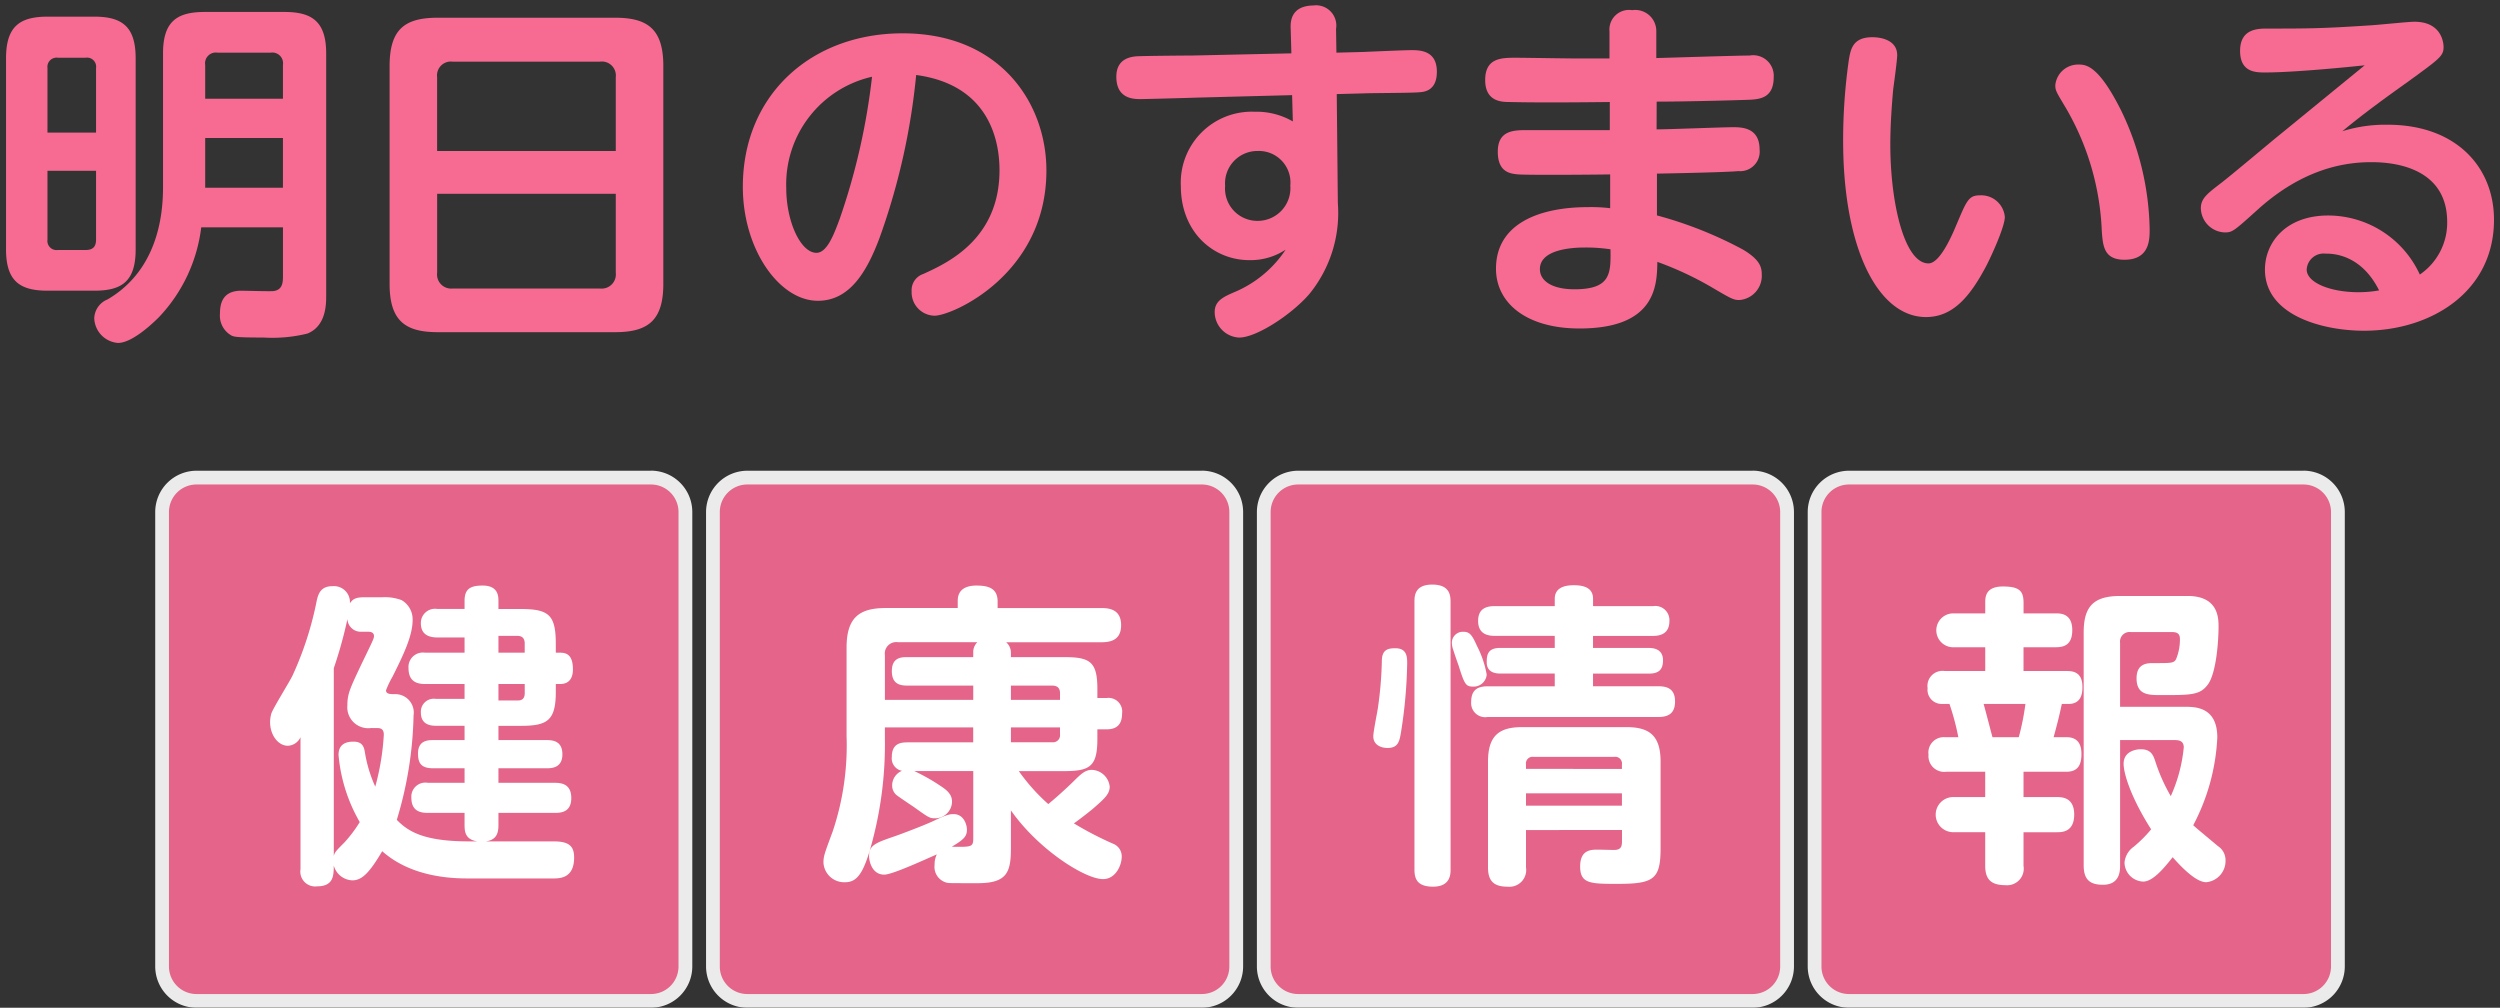 <svg xmlns="http://www.w3.org/2000/svg" viewBox="0 0 258 104"><rect x="0" y="0" width="258" height="104" fill="#333333" stroke="none"/><defs><style>.a{fill:#f76a92;}.b{opacity:0.9;}.c{fill:#fff;}</style></defs><title>smile</title><path class="a" d="M14,25.728C14,29.036,12.59,30,9.727,30H4.934C2.108,30,.622,29.074.622,25.728V6.029c0-3.345,1.448-4.311,4.312-4.311H9.727C12.7,1.718,14,2.833,14,6.029ZM9.913,13.686V7.032A.945.945,0,0,0,8.836,5.955H5.973A.954.954,0,0,0,4.9,7.032v6.654Zm0,3.94H4.9v7.1A.948.948,0,0,0,5.973,25.8H8.836c.78,0,1.077-.372,1.077-1.079Zm10.853,5.836a16.292,16.292,0,0,1-4.348,9.254c-.26.261-2.638,2.675-4.237,2.675a2.648,2.648,0,0,1-2.454-2.527A2.171,2.171,0,0,1,11.1,30.9c4.126-2.416,5.724-6.765,5.724-11.56V5.508c0-3.344,1.487-4.274,4.311-4.274h8.215c2.786,0,4.312.93,4.312,4.274V30.523c0,.855,0,3.122-1.934,3.9a15.042,15.042,0,0,1-4.534.41c-2.825,0-2.974-.075-3.271-.186A2.346,2.346,0,0,1,22.7,32.381c0-.928.186-2.379,2.193-2.379.521,0,2.862.075,3.309.038,1-.111,1-.966,1-1.6V23.462Zm.409-13.27H29.2V6.7A1.107,1.107,0,0,0,27.94,5.435h-5.5A1.108,1.108,0,0,0,21.175,6.7ZM29.2,14.244H21.175v5.129H29.2Z"/><path class="a" d="M68.455,29.3c0,3.792-1.6,4.981-4.981,4.981H45.186c-3.344,0-4.979-1.152-4.979-4.981V6.81c0-3.829,1.6-4.981,4.979-4.981H63.474c3.345,0,4.981,1.152,4.981,4.981ZM63.548,15.581V7.962a1.445,1.445,0,0,0-1.635-1.6H46.71a1.431,1.431,0,0,0-1.6,1.6v7.619ZM45.113,20v8.14a1.459,1.459,0,0,0,1.6,1.635h15.2a1.47,1.47,0,0,0,1.635-1.635V20Z"/><path class="a" d="M90.782,24.516c-1.361,3.656-3.153,6.525-6.379,6.525-3.979,0-7.743-5.306-7.743-11.758,0-9.535,7.1-15.844,16.489-15.844,10.109,0,14.84,7.241,14.84,14.159,0,10.718-9.714,14.983-11.543,14.983a2.41,2.41,0,0,1-2.365-2.509,1.76,1.76,0,0,1,1.183-1.792c2.545-1.148,7.885-3.621,7.885-10.718,0-2.8-.9-8.782-8.6-9.822A69.084,69.084,0,0,1,90.782,24.516Zm-9.641-5.125c0,3.513,1.5,6.7,3.119,6.7,1.11,0,1.827-1.971,2.4-3.513A67.96,67.96,0,0,0,89.994,7.921,11.38,11.38,0,0,0,81.141,19.391Z"/><path class="a" d="M138.066,20.97a13.236,13.236,0,0,1-2.937,9.367c-1.82,2.119-5.462,4.5-7.247,4.5a2.647,2.647,0,0,1-2.527-2.64c0-1.152.93-1.561,1.933-2.007a11.8,11.8,0,0,0,5.389-4.423,6.586,6.586,0,0,1-3.754,1.079c-3.643,0-7.061-2.826-7.061-7.657a7.325,7.325,0,0,1,7.619-7.657,7.465,7.465,0,0,1,3.94,1l-.075-2.714-10,.26c-.892.037-5.389.15-5.612.15-.707,0-2.528,0-2.528-2.305,0-1.376.78-2.045,2.193-2.118.893-.038,4.831-.075,5.65-.075l10.22-.224L133.2,3.019C133.16,2.312,133.16.6,135.539.565a2.089,2.089,0,0,1,2.341,2.416l.038,2.454,2.861-.075c.782-.038,4.2-.186,4.906-.186,1,0,2.6.112,2.6,2.23,0,1.971-1.3,2.082-1.82,2.119-.744.074-4.8.074-5.688.112l-2.824.074Zm-8.251-5.389a3.342,3.342,0,0,0-3.382,3.606,3.333,3.333,0,0,0,3.345,3.606,3.374,3.374,0,0,0,3.382-3.643A3.255,3.255,0,0,0,129.815,15.581Z"/><path class="a" d="M170.961,13.351c1.264,0,6.764-.223,7.88-.223.855,0,2.749,0,2.749,2.3a2.017,2.017,0,0,1-2.193,2.23c-.3.038-2.266.149-8.4.26v4.312a41.3,41.3,0,0,1,8.884,3.53c1.745,1.041,1.931,1.821,1.931,2.528a2.506,2.506,0,0,1-2.3,2.675c-.6,0-.819-.111-2.9-1.338a34.007,34.007,0,0,0-5.574-2.6c-.038,2.378-.113,6.875-8.029,6.875-5.5,0-8.623-2.638-8.623-6.169,0-4.609,4.386-6.356,9.515-6.356a16.421,16.421,0,0,1,2.267.111V18c-2.528.037-8.364.073-9.478,0-.744-.075-2.119-.149-2.119-2.342,0-2.23,1.674-2.23,3.085-2.23h8.474v-2.9c-2.973.037-7.582.073-10.37,0-.78,0-2.49-.038-2.49-2.268,0-2.3,1.71-2.3,3.161-2.3.965,0,5.314.074,6.168.074h3.5V3.242a2.026,2.026,0,0,1,2.341-2.193,2.174,2.174,0,0,1,2.49,2.156V5.991c1.524-.036,8.252-.259,9.628-.259a2.12,2.12,0,0,1,2.489,2.23c0,2.23-1.524,2.3-2.75,2.341-2.193.075-6.84.186-9.329.186Zm-7.323,12.191c-.744,0-4.72,0-4.72,2.23,0,1.227,1.263,2.082,3.568,2.082,3.755,0,3.755-1.635,3.717-4.126A17.4,17.4,0,0,0,163.638,25.542Z"/><path class="a" d="M195.79,5.694c0,.521-.334,2.937-.409,3.5-.149,1.635-.3,3.717-.3,5.723,0,6.022,1.449,12.266,3.94,12.266,1.04,0,2.155-2.23,2.862-3.94,1.077-2.527,1.263-3.085,2.452-3.085a2.447,2.447,0,0,1,2.565,2.23c0,.893-1.115,3.457-1.859,4.944-1.747,3.344-3.53,5.389-6.281,5.389-4.906,0-8.549-6.988-8.549-18.213a58.651,58.651,0,0,1,.595-8.362c.186-1.078.41-2.305,2.417-2.305C194.117,3.836,195.79,4.133,195.79,5.694Zm23.119,5.725a29.2,29.2,0,0,1,2.935,12.228c0,1.077,0,3.159-2.6,3.159-2.119,0-2.23-1.413-2.342-3.01a27.28,27.28,0,0,0-3.717-12.675c-1-1.672-1.077-1.783-1.077-2.341a2.359,2.359,0,0,1,2.379-2.118C215.228,6.662,216.53,6.662,218.909,11.419Z"/><path class="a" d="M233.777,7.479c-.966,0-2.6,0-2.6-2.23,0-2.3,1.858-2.3,2.824-2.3,4.052,0,5.612,0,10.631-.335.744-.036,3.9-.37,4.534-.37,2.825,0,3.011,2.193,3.011,2.6,0,.929-.372,1.189-3.643,3.568-2.3,1.636-4.609,3.308-6.8,5.129a14.883,14.883,0,0,1,4.682-.669c6.988,0,10.965,4.312,10.965,9.812,0,7.435-6.5,11.448-13.417,11.448-4.164,0-10.222-1.523-10.222-6.318,0-2.714,2.082-5.575,6.543-5.575a10.427,10.427,0,0,1,9.44,6.095,6.467,6.467,0,0,0,2.824-5.426c0-6.171-6.653-6.171-7.879-6.171-3.2,0-7.248.968-11.522,4.758-2.639,2.379-2.75,2.491-3.568,2.491a2.558,2.558,0,0,1-2.453-2.491c0-1,.631-1.487,2.081-2.6.929-.706,4.869-4.015,5.686-4.684,2.6-2.118,3.271-2.676,9.143-7.471C241.285,7.032,236.378,7.479,233.777,7.479Zm6.244,18.7a1.747,1.747,0,0,0-1.97,1.635c0,1.375,2.49,2.341,5.314,2.341a11.939,11.939,0,0,0,2.157-.186C243.626,26.175,240.652,26.175,240.021,26.175Z"/><g class="b"><rect class="a" x="16.73" y="49.286" width="54.004" height="54.004" rx="3.553"/><path class="c" d="M67.18,50a2.842,2.842,0,0,1,2.842,2.843v46.9a2.842,2.842,0,0,1-2.842,2.842h-46.9a2.843,2.843,0,0,1-2.842-2.842v-46.9A2.843,2.843,0,0,1,20.282,50h46.9m0-1.421h-46.9a4.268,4.268,0,0,0-4.263,4.264v46.9A4.267,4.267,0,0,0,20.282,104h46.9a4.268,4.268,0,0,0,4.264-4.263v-46.9a4.269,4.269,0,0,0-4.264-4.264Z"/></g><g class="b"><rect class="a" x="73.575" y="49.286" width="54.004" height="54.004" rx="3.553"/><path class="c" d="M124.026,50a2.842,2.842,0,0,1,2.842,2.843v46.9a2.842,2.842,0,0,1-2.842,2.842h-46.9a2.842,2.842,0,0,1-2.842-2.842v-46.9A2.842,2.842,0,0,1,77.128,50h46.9m0-1.421h-46.9a4.268,4.268,0,0,0-4.263,4.264v46.9A4.267,4.267,0,0,0,77.128,104h46.9a4.267,4.267,0,0,0,4.263-4.263v-46.9a4.268,4.268,0,0,0-4.263-4.264Z"/></g><g class="b"><rect class="a" x="130.421" y="49.286" width="54.004" height="54.004" rx="3.553"/><path class="c" d="M180.872,50a2.842,2.842,0,0,1,2.842,2.843v46.9a2.842,2.842,0,0,1-2.842,2.842h-46.9a2.842,2.842,0,0,1-2.842-2.842v-46.9A2.842,2.842,0,0,1,133.974,50h46.9m0-1.421h-46.9a4.268,4.268,0,0,0-4.263,4.264v46.9A4.267,4.267,0,0,0,133.974,104h46.9a4.267,4.267,0,0,0,4.263-4.263v-46.9a4.268,4.268,0,0,0-4.263-4.264Z"/></g><g class="b"><rect class="a" x="187.267" y="49.286" width="54.004" height="54.004" rx="3.553"/><path class="c" d="M237.718,50a2.843,2.843,0,0,1,2.842,2.843v46.9a2.843,2.843,0,0,1-2.842,2.842h-46.9a2.842,2.842,0,0,1-2.842-2.842v-46.9A2.842,2.842,0,0,1,190.82,50h46.9m0-1.421h-46.9a4.269,4.269,0,0,0-4.264,4.264v46.9A4.268,4.268,0,0,0,190.82,104h46.9a4.268,4.268,0,0,0,4.263-4.263v-46.9a4.269,4.269,0,0,0-4.263-4.264Z"/></g><path class="c" d="M48.2,90.655c-2.451,0-6.077-.425-8.757-2.811-1.307,2.222-2.091,3.008-3.073,3.008a2.062,2.062,0,0,1-1.927-1.537c0,1.013,0,2.157-1.732,2.157a1.533,1.533,0,0,1-1.7-1.765V76.079a1.5,1.5,0,0,1-1.307.883c-.982,0-1.831-1.078-1.831-2.451a3.417,3.417,0,0,1,.13-.882c.2-.587,1.9-3.3,2.19-3.921a34.271,34.271,0,0,0,2.485-7.68c.162-.751.424-1.535,1.633-1.535a1.653,1.653,0,0,1,1.8,1.764c.261-.36.49-.621,1.472-.621h1.862a4.928,4.928,0,0,1,1.993.294,2.28,2.28,0,0,1,1.144,2.059c0,1.6-.915,3.529-2.059,5.816a10,10,0,0,0-.687,1.438c0,.393.458.393.916.393a1.9,1.9,0,0,1,1.928,2.19A39.525,39.525,0,0,1,40.95,84.609c1.144,1.177,2.745,2.222,7.451,2.222h.85c-1.209-.2-1.308-.948-1.308-1.7V83.89h-3.79c-.752,0-1.7-.164-1.7-1.568a1.449,1.449,0,0,1,1.7-1.536h3.79v-1.5H44.675c-1.339,0-1.535-.687-1.535-1.537,0-1.307.98-1.372,1.535-1.372h3.268V74.9H44.969c-.816,0-1.535-.294-1.535-1.373a1.338,1.338,0,0,1,1.535-1.405h2.974V70.589H43.859c-.752,0-1.7-.195-1.7-1.633a1.489,1.489,0,0,1,1.7-1.6h4.084V65.786h-2.81c-.784,0-1.7-.229-1.7-1.47a1.459,1.459,0,0,1,1.7-1.471h2.81V62c0-1.242.621-1.57,1.863-1.57,1.5,0,1.633.948,1.633,1.536v.883H53.7c2.974,0,3.659.62,3.659,3.628v.881h.458c.752,0,1.308.328,1.308,1.732,0,.622-.2,1.5-1.308,1.5h-.458v.818c0,3.006-.914,3.5-3.659,3.5H51.439v1.47h5c.719,0,1.6.163,1.6,1.471,0,1.4-1.111,1.438-1.6,1.438h-5v1.5h5.818c.654,0,1.7.1,1.7,1.568,0,1.438-1.013,1.536-1.7,1.536H51.439v1.242c0,.751-.13,1.537-1.306,1.7h7.059c1.633,0,2.058.589,2.058,1.667,0,2.091-1.4,2.157-2.157,2.157ZM38.3,75.133a2.163,2.163,0,0,1-2.45-2.354c0-1.177.26-1.732,1.6-4.542,1.013-2.092,1.145-2.353,1.145-2.582,0-.327-.229-.458-.589-.458h-.752a1.375,1.375,0,0,1-1.4-1.307,44.6,44.6,0,0,1-1.406,5.066V88.334c.1-.359.13-.425,1.078-1.372a13.759,13.759,0,0,0,1.6-2.124,16.717,16.717,0,0,1-2.19-6.928c0-1.078.718-1.373,1.536-1.373.98,0,1.112.589,1.209,1.243a13.907,13.907,0,0,0,1.046,3.4,25.493,25.493,0,0,0,.883-5.359c0-.654-.393-.686-.752-.686Zm15.85-7.779v-.948c0-.456-.2-.784-.753-.784H51.439v1.732Zm0,3.235H51.439v1.7H53.4c.229,0,.753,0,.753-.752Z"/><path class="c" d="M104.327,87.485c0,2.484-.359,3.659-3.4,3.659-2.614,0-2.909,0-3.138-.031a1.681,1.681,0,0,1-1.339-1.863,2.354,2.354,0,0,1,.229-1.078c-1.7.751-4.641,2.091-5.425,2.091-1.307,0-1.568-1.471-1.568-1.9,0-1.078.555-1.339,2.451-1.993.62-.2,3.464-1.275,4.378-1.732,1.308-.621,1.569-.621,1.9-.621,1.078,0,1.373,1.143,1.373,1.6,0,.687-.3,1.013-1.569,1.766,2.059.032,2.222.032,2.222-.883V79.577H94.36a20.144,20.144,0,0,1,2.711,1.536c.916.587,1.177,1.045,1.177,1.634a1.743,1.743,0,0,1-1.83,1.7c-.49,0-.654-.13-2.124-1.175-.294-.2-1.568-1.047-1.8-1.242a1.3,1.3,0,0,1-.425-.98,1.634,1.634,0,0,1,1.014-1.5,1.305,1.305,0,0,1-1.047-1.438c0-1.438.981-1.5,1.635-1.5h6.764V75.066H91.32v1.079a39.11,39.11,0,0,1-1.307,10.719c-.883,3.366-1.6,4.183-2.81,4.183a2.141,2.141,0,0,1-2.222-2.026c0-.654.1-.915.947-3.2a27.9,27.9,0,0,0,1.438-9.869V66.832c0-3.2,1.405-4.085,4.085-4.085h7.386V62c0-1.276,1.013-1.57,1.927-1.57,1.209,0,2.19.262,2.19,1.635v.686h10.752c.948,0,1.993.262,1.993,1.765,0,1.242-.686,1.764-1.993,1.764h-9.869a1.433,1.433,0,0,1,.49,1.078v.458h5.522c2.615,0,3.4.458,3.4,3.269v.947h.98a1.411,1.411,0,0,1,1.57,1.6c0,.916-.36,1.634-1.57,1.634h-.98v.98c0,2.811-.719,3.334-3.4,3.334h-4.706a19.911,19.911,0,0,0,3.039,3.4c1.276-1.047,2.451-2.19,2.648-2.386.785-.784,1.209-1.144,1.863-1.144a1.93,1.93,0,0,1,1.829,1.732c0,.785-.587,1.274-1.7,2.254-.752.622-1.666,1.308-1.993,1.537a34.765,34.765,0,0,0,4.02,2.091,1.4,1.4,0,0,1,.914,1.341c0,.881-.62,2.319-1.928,2.319-1.862,0-6.667-3.038-9.509-7.091Zm-3.889-20.131a1.419,1.419,0,0,1,.425-1.078h-8.2a1.181,1.181,0,0,0-1.341,1.34v4.608h9.118V70.753H93.607c-.784,0-1.568-.2-1.568-1.5,0-1.405.981-1.438,1.568-1.438h6.831Zm8.955,4.87v-.687c0-.522-.263-.784-.818-.784h-4.248v1.471Zm0,2.842h-5.066V76.6h4.248a.728.728,0,0,0,.818-.818Z"/><path class="c" d="M145.221,68.466a49.559,49.559,0,0,1-.62,6.993c-.164.98-.261,1.732-1.406,1.732-.652,0-1.47-.294-1.47-1.209,0-.458.391-2.385.457-2.81a38.806,38.806,0,0,0,.426-5.034c.032-1.11.653-1.24,1.4-1.24C145.221,66.9,145.221,67.845,145.221,68.466ZM149.7,89.74c0,.49-.032,1.764-1.8,1.764-1.568,0-1.928-.719-1.928-1.764V62.093c0-.589.032-1.764,1.831-1.764,1.764,0,1.894,1.045,1.894,1.764Zm2.713-23.1a10.334,10.334,0,0,1,1.014,2.974,1.347,1.347,0,0,1-1.406,1.243c-.751,0-.883-.229-1.5-2.19-.1-.261-.458-1.308-.524-1.535a2.234,2.234,0,0,1-.163-.786,1.127,1.127,0,0,1,1.21-1.144C151.659,65.2,151.92,65.525,152.411,66.635Zm18.17-4.084a1.459,1.459,0,0,1,1.7,1.536c0,1.274-.883,1.535-1.7,1.535H164.4v1.242h5.784c.555,0,1.438.164,1.438,1.274,0,.916-.391,1.373-1.438,1.373H164.4v1.307h6.765c.98,0,1.7.328,1.7,1.57,0,1.11-.555,1.6-1.7,1.6H153.522a1.451,1.451,0,0,1-1.7-1.5c0-1.045.391-1.667,1.7-1.667h6.928V69.511h-5.621c-.654,0-1.4-.2-1.4-1.176,0-.784.13-1.471,1.4-1.471h5.621V65.622h-6.209c-.654,0-1.7-.162-1.7-1.535,0-1.21.751-1.536,1.7-1.536h6.209V61.8c0-1.013.784-1.405,1.961-1.405,1.209,0,1.993.36,1.993,1.405v.752Zm-13.1,23.105v3.855a1.729,1.729,0,0,1-1.863,1.993c-1.4,0-2.058-.522-2.058-1.993V78.6c0-2.679,1.144-3.562,3.529-3.562h10.752c2.386,0,3.529.883,3.529,3.562v8.922c0,3.2-.687,3.693-4.412,3.693-2.81,0-3.889,0-3.889-1.8,0-1.732,1.144-1.732,1.8-1.732.261,0,1.471.032,1.7.032.719,0,.818-.36.818-.915V85.656Zm9.9-6.308V78.89a.693.693,0,0,0-.784-.784h-8.366a.683.683,0,0,0-.752.784v.458Zm0,2.516h-9.9v1.274h9.9Z"/><path class="c" d="M212.127,63.3c.523,0,1.732,0,1.732,1.732,0,1.6-.948,1.764-1.732,1.764h-3.3V69.25h4.509c.752,0,1.57.229,1.57,1.633,0,.458,0,1.766-1.438,1.766h-.687c-.2.914-.359,1.667-.849,3.43h1.339c.851,0,1.536.393,1.536,1.733,0,1.013-.294,1.83-1.536,1.83h-4.444v2.615h3.431c.491,0,1.8,0,1.8,1.8,0,1.829-1.275,1.829-1.8,1.829h-3.431v3.464a1.714,1.714,0,0,1-1.862,2c-1.438,0-2.092-.557-2.092-2V85.883h-3.235a1.814,1.814,0,1,1,0-3.626h3.235V79.642h-3.987a1.628,1.628,0,0,1-1.863-1.765,1.586,1.586,0,0,1,1.667-1.8H202.1a25.7,25.7,0,0,0-.915-3.43H200.4a1.455,1.455,0,0,1-1.471-1.634,1.554,1.554,0,0,1,1.765-1.765h4.183V66.8h-3.3a1.749,1.749,0,1,1,0-3.5h3.3V62.191c0-.588.032-1.666,1.829-1.666,1.732,0,2.125.49,2.125,1.7V63.3Zm-3.79,12.776a25.766,25.766,0,0,0,.686-3.43h-4.314c.164.555.818,3.1.915,3.43Zm10.457.3V89.347c0,.589-.065,1.961-1.765,1.961-1.307,0-1.993-.49-1.993-1.993V65.263c0-2.745,1.079-3.759,3.79-3.759h6.928c3.17,0,3.2,2.256,3.2,3.172,0,1.469-.229,4.8-1.112,5.98-.816,1.078-1.7,1.078-4.8,1.078-1.308,0-2.55,0-2.55-1.732,0-1.569,1.144-1.569,1.732-1.569,1.928,0,2.125,0,2.354-.425a5.288,5.288,0,0,0,.391-1.993c0-.36-.032-.784-.784-.784h-4.281a.986.986,0,0,0-1.111,1.11v6.6h6.666c1.079,0,3.367,0,3.367,3.17a21.5,21.5,0,0,1-2.484,9.051c.262.263,1.7,1.438,2.549,2.157a1.724,1.724,0,0,1,.784,1.471,2.2,2.2,0,0,1-1.992,2.255c-1.112,0-2.68-1.7-3.464-2.581-.851,1.078-2.027,2.516-3.04,2.516a2,2,0,0,1-1.929-1.961,2.242,2.242,0,0,1,.948-1.633,13.251,13.251,0,0,0,1.8-1.8c-2.123-3.333-2.842-5.784-2.842-6.765,0-1.34,1.372-1.5,1.764-1.5,1.078,0,1.307.621,1.536,1.34a18.18,18.18,0,0,0,1.568,3.5,15.912,15.912,0,0,0,1.341-5.032c0-.752-.622-.752-.981-.752Z"/></svg>